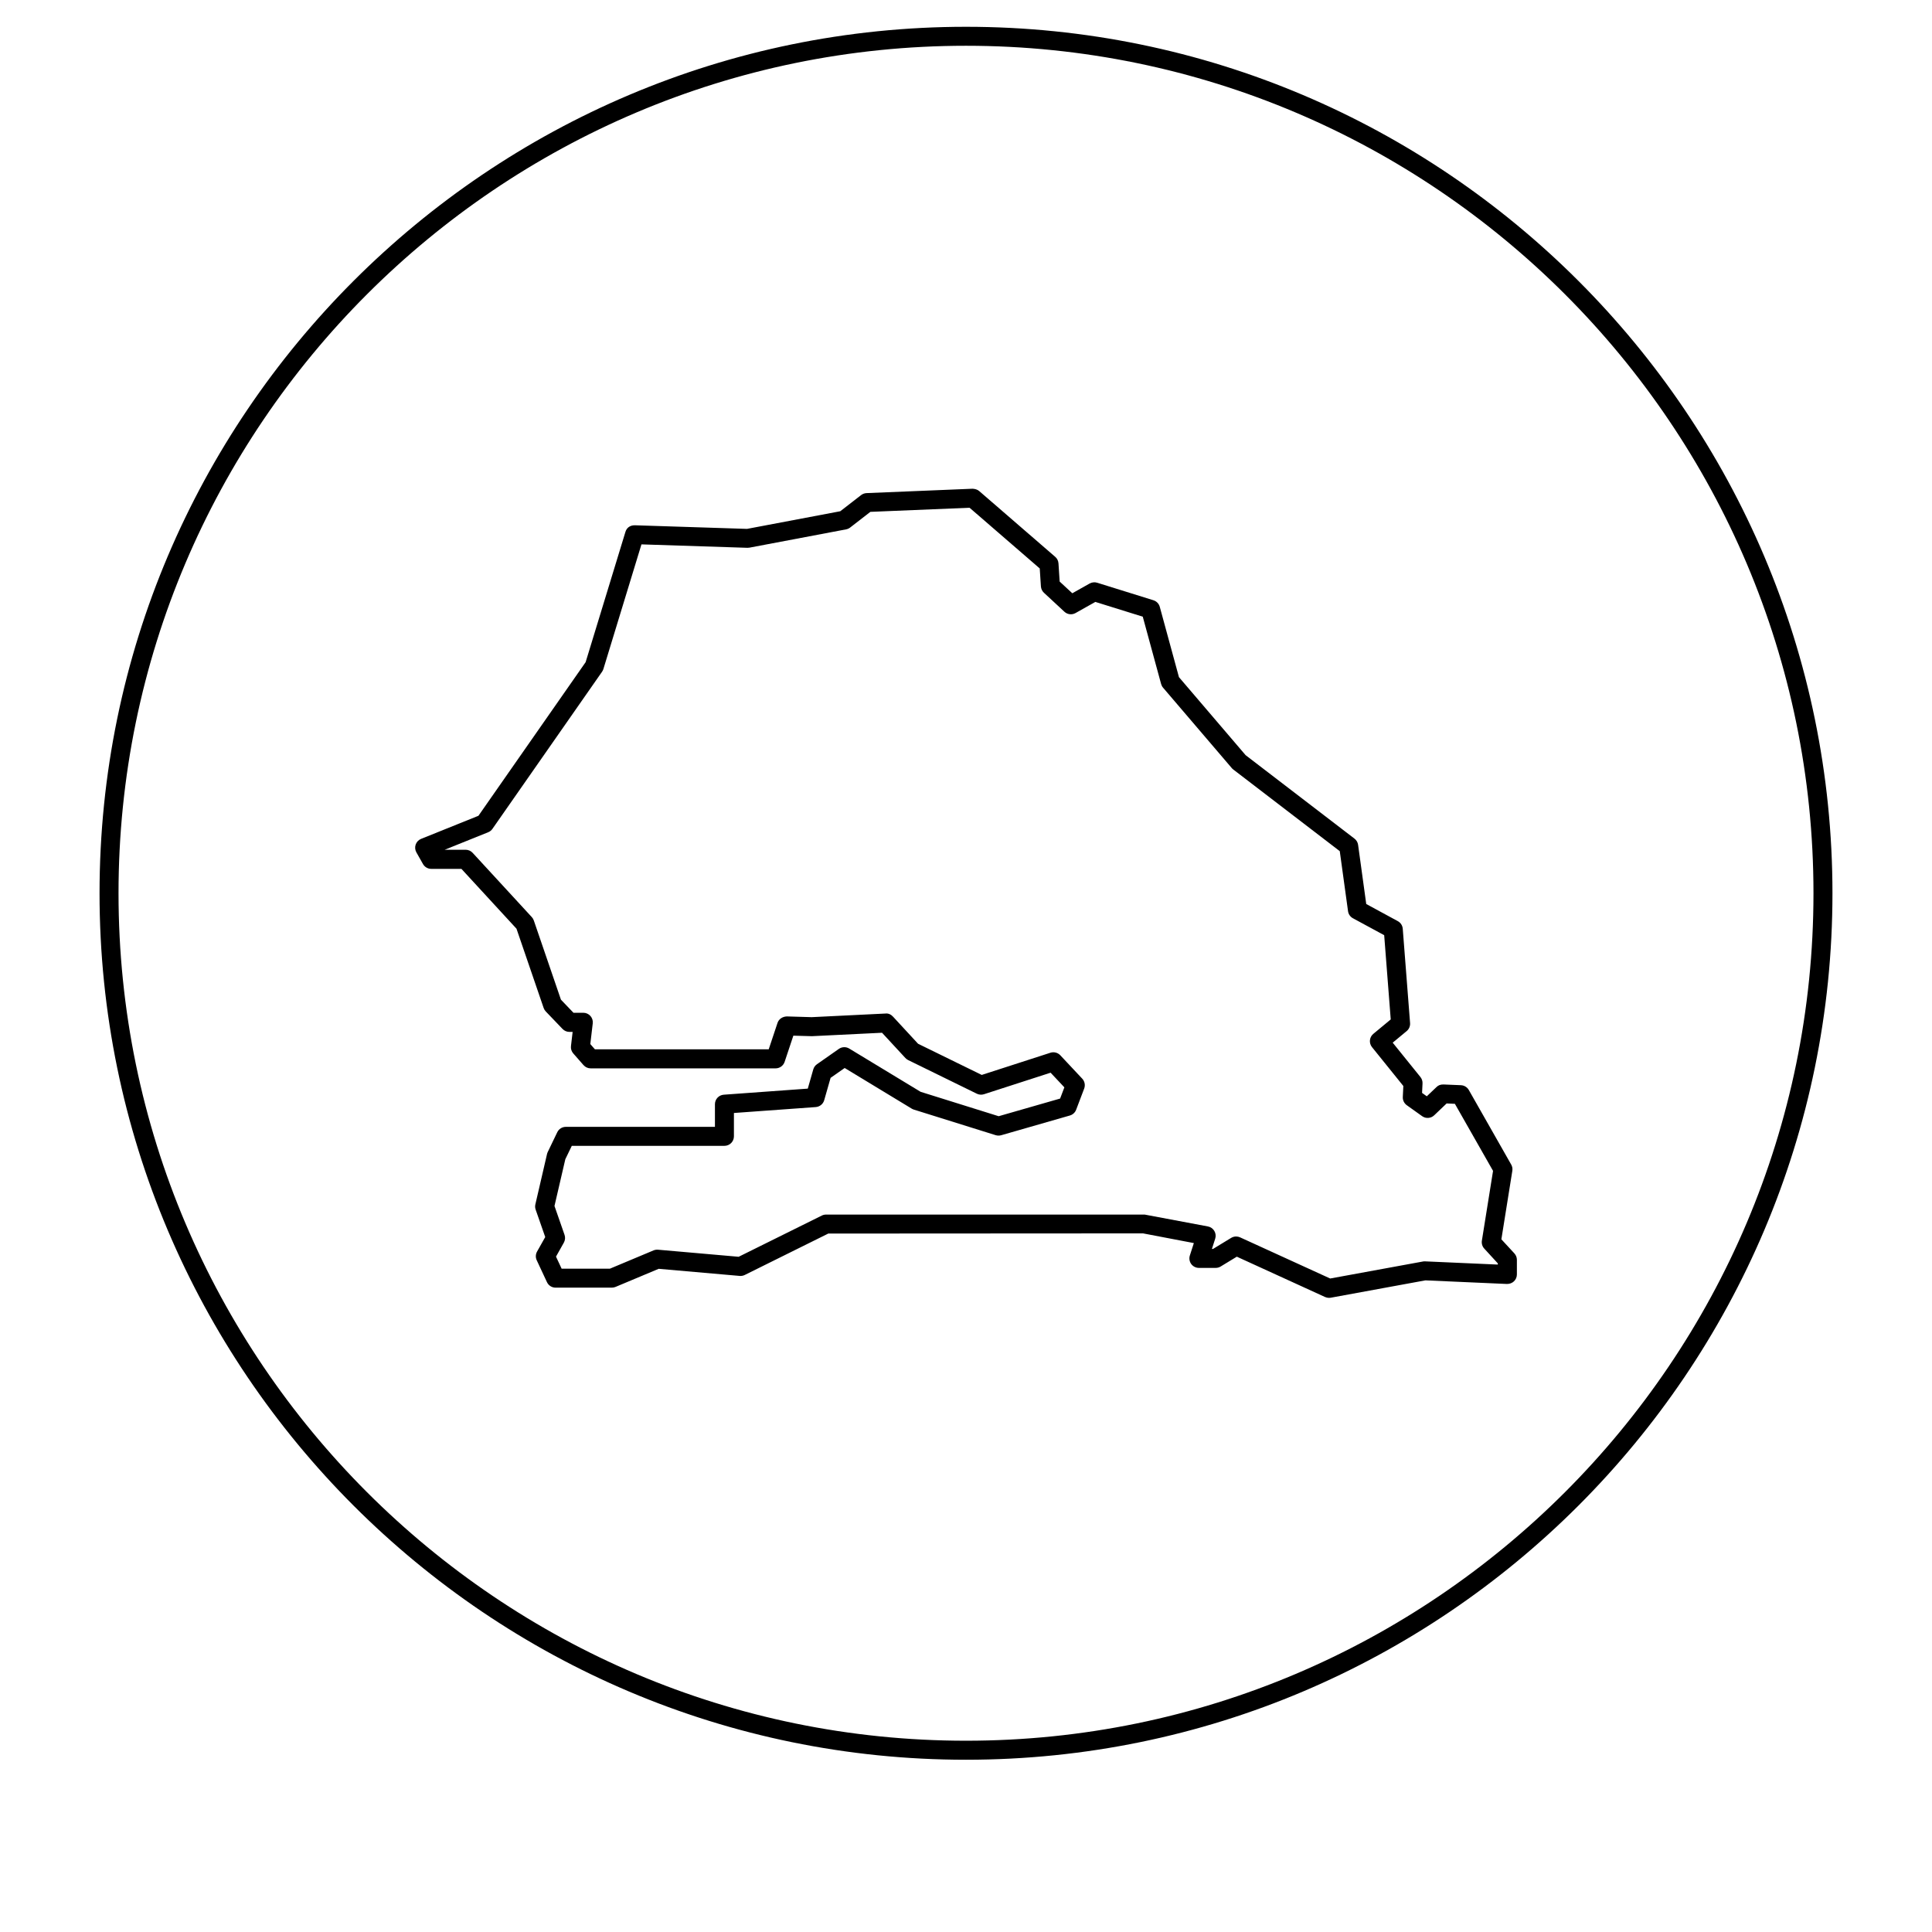 <?xml version="1.0" encoding="UTF-8"?>
<!-- Uploaded to: SVG Repo, www.svgrepo.com, Generator: SVG Repo Mixer Tools -->
<svg fill="#000000" width="800px" height="800px" version="1.1" viewBox="144 144 512 512" xmlns="http://www.w3.org/2000/svg">
 <g>
  <path d="m400 151.1c-126.62 0-229.62 103.01-229.62 229.62-0.004 126.62 103.01 229.63 229.62 229.63s229.62-103.01 229.62-229.62c0-126.62-103.01-229.63-229.62-229.63zm0 454.21c-123.84 0-224.59-100.75-224.59-224.59 0-123.84 100.75-224.59 224.59-224.59s224.59 100.75 224.59 224.59c-0.004 123.83-100.75 224.59-224.59 224.59z"/>
  <path d="m541.88 472.43 2.906-18.168c0.09-0.562-0.016-1.148-0.301-1.641l-11.234-19.758c-0.43-0.75-1.215-1.234-2.082-1.273l-4.648-0.195c-0.832-0.004-1.359 0.223-1.844 0.695l-2.562 2.438-1.254-0.898 0.121-2.5c0.035-0.613-0.168-1.223-0.551-1.703l-7.352-9.113 3.699-3.062c0.637-0.523 0.969-1.32 0.906-2.137l-1.941-24.988c-0.066-0.852-0.555-1.605-1.309-2.016l-8.367-4.539-2.156-15.672c-0.09-0.656-0.434-1.25-0.957-1.652l-28.852-22.121-17.668-20.676-5.082-18.637c-0.227-0.828-0.863-1.484-1.684-1.742l-14.918-4.648c-0.648-0.195-1.367-0.125-1.984 0.211l-4.594 2.586-3.352-3.102-0.312-4.816c-0.047-0.672-0.352-1.301-0.867-1.738l-20.148-17.434c-0.484-0.422-1.129-0.574-1.754-0.613l-28.094 1.16c-0.523 0.023-1.027 0.207-1.441 0.523l-5.523 4.281-24.707 4.676-29.746-0.957c-1.324 0-2.168 0.699-2.492 1.785l-10.539 34.496-28.406 40.707-15.191 6.117c-0.676 0.273-1.195 0.816-1.438 1.5-0.242 0.691-0.172 1.441 0.18 2.07l1.75 3.098c0.449 0.789 1.285 1.285 2.195 1.285h7.996l14.59 15.852 7.195 21c0.117 0.344 0.312 0.664 0.559 0.926l4.457 4.648c0.48 0.5 1.133 0.777 1.82 0.777h0.848l-0.438 3.75c-0.086 0.711 0.133 1.414 0.605 1.953l2.715 3.098c0.48 0.543 1.164 0.863 1.895 0.863h49.012c1.082 0 2.047-0.695 2.394-1.723l2.312-6.941 4.918 0.137 18.582-0.91 6.184 6.688c0.211 0.23 0.465 0.418 0.742 0.555l18.207 8.918c0.59 0.281 1.258 0.332 1.879 0.133l17.66-5.707 3.648 3.883-1.129 2.973-16.285 4.676-20.68-6.465-18.918-11.465c-0.848-0.516-1.934-0.484-2.75 0.09l-5.812 4.07c-0.473 0.332-0.816 0.816-0.973 1.375l-1.449 5.082-22.27 1.613c-1.32 0.102-2.336 1.195-2.336 2.516v6.004h-39.52c-0.969 0-1.848 0.555-2.266 1.426l-2.519 5.231c-0.086 0.168-0.141 0.344-0.188 0.523l-3.098 13.367c-0.105 0.469-0.082 0.945 0.082 1.402l2.535 7.254-2.168 3.848c-0.395 0.711-0.43 1.566-0.086 2.301l2.715 5.812c0.414 0.887 1.305 1.449 2.281 1.449h14.914c0.332 0 0.664-0.07 0.973-0.195l11.441-4.797 21.461 1.883c0.465 0.035 0.934-0.047 1.34-0.25l22.141-10.977 83.406-0.047 13.473 2.57-1.059 3.289c-0.25 0.766-0.109 1.602 0.359 2.258 0.48 0.648 1.23 1.031 2.035 1.031h4.453c0.465 0 0.918-0.125 1.309-0.363l4.289-2.609 23.387 10.688c0.328 0.145 0.691 0.227 1.047 0.227 0.152 0 0.309-0.016 0.453-0.039l25.094-4.602 21.609 0.957c0.691 0.004 1.355-0.227 1.855-0.699 0.5-0.48 0.777-1.133 0.777-1.82v-3.879c0-0.629-0.238-1.234-0.664-1.703zm-0.941 6.695-19.262-0.852c-0.195-0.02-0.379 0-0.562 0.035l-24.602 4.508-23.875-10.906c-0.332-0.152-0.695-0.227-1.047-0.227-0.453 0-0.906 0.121-1.309 0.363l-4.82 2.934h-0.293l0.871-2.715c0.223-0.691 0.137-1.438-0.23-2.055-0.367-0.621-0.984-1.055-1.691-1.188l-16.742-3.144-84.473-0.004c-0.387 0-0.77 0.09-1.117 0.262l-22.035 10.922-21.371-1.875c-0.402-0.02-0.816 0.023-1.195 0.188l-11.547 4.84h-12.801l-1.492-3.195 2.086-3.715c0.348-0.629 0.418-1.375 0.176-2.062l-2.664-7.644 2.871-12.383 1.715-3.551h40.449c1.391 0 2.519-1.129 2.519-2.519v-6.188l21.688-1.57c1.055-0.082 1.949-0.805 2.238-1.824l1.691-5.918 3.734-2.613 17.773 10.777c0.172 0.105 0.359 0.188 0.551 0.25l21.699 6.781c0.48 0.141 0.977 0.145 1.445 0.016l18.207-5.231c0.762-0.215 1.379-0.785 1.664-1.527l2.133-5.617c0.336-0.902 0.137-1.918-0.52-2.621l-5.809-6.195c-0.672-0.715-1.703-0.973-2.613-0.676l-18.211 5.883-16.871-8.262-6.656-7.203c-0.504-0.551-1.234-0.902-1.977-0.805l-19.562 0.961-6.59-0.195c-1.137 0.047-2.109 0.672-2.465 1.723l-2.332 6.996h-46.055l-1.223-1.395 0.645-5.477c0.09-0.715-0.137-1.43-0.613-1.969-0.48-0.539-1.164-0.848-1.883-0.848h-2.609l-3.324-3.473-7.184-20.973c-0.109-0.328-0.293-0.637-0.523-0.891l-15.695-17.051c-0.48-0.52-1.152-0.812-1.855-0.812h-5.547l11.523-4.641c0.457-0.18 0.848-0.492 1.129-0.898l29.059-41.648c0.145-0.215 0.266-0.453 0.344-0.707l10.09-33.035 28.098 0.91c0.211-0.004 0.371-0.012 0.551-0.047l25.574-4.84c0.395-0.074 0.762-0.242 1.078-0.484l5.359-4.156 26.293-1.09 18.594 16.086 0.312 4.766c0.047 0.641 0.328 1.238 0.801 1.676l5.426 5.031c0.801 0.746 1.988 0.883 2.949 0.348l5.25-2.953 12.566 3.914 4.867 17.852c0.102 0.359 0.277 0.691 0.52 0.973l18.207 21.305c0.109 0.133 0.242 0.258 0.379 0.359l28.234 21.648 2.191 15.914c0.105 0.789 0.59 1.484 1.293 1.867l8.289 4.492 1.734 22.324-4.609 3.82c-1.062 0.875-1.219 2.445-0.359 3.516l8.309 10.305-0.141 2.91c-0.047 0.855 0.352 1.672 1.047 2.176l4.07 2.906c0.984 0.707 2.328 0.605 3.203-0.227l3.293-3.141 2.188 0.098 10.113 17.773-2.961 18.496c-0.117 0.754 0.109 1.535 0.637 2.102l3.598 3.926-0.016 0.305z"/>
 </g>
</svg>